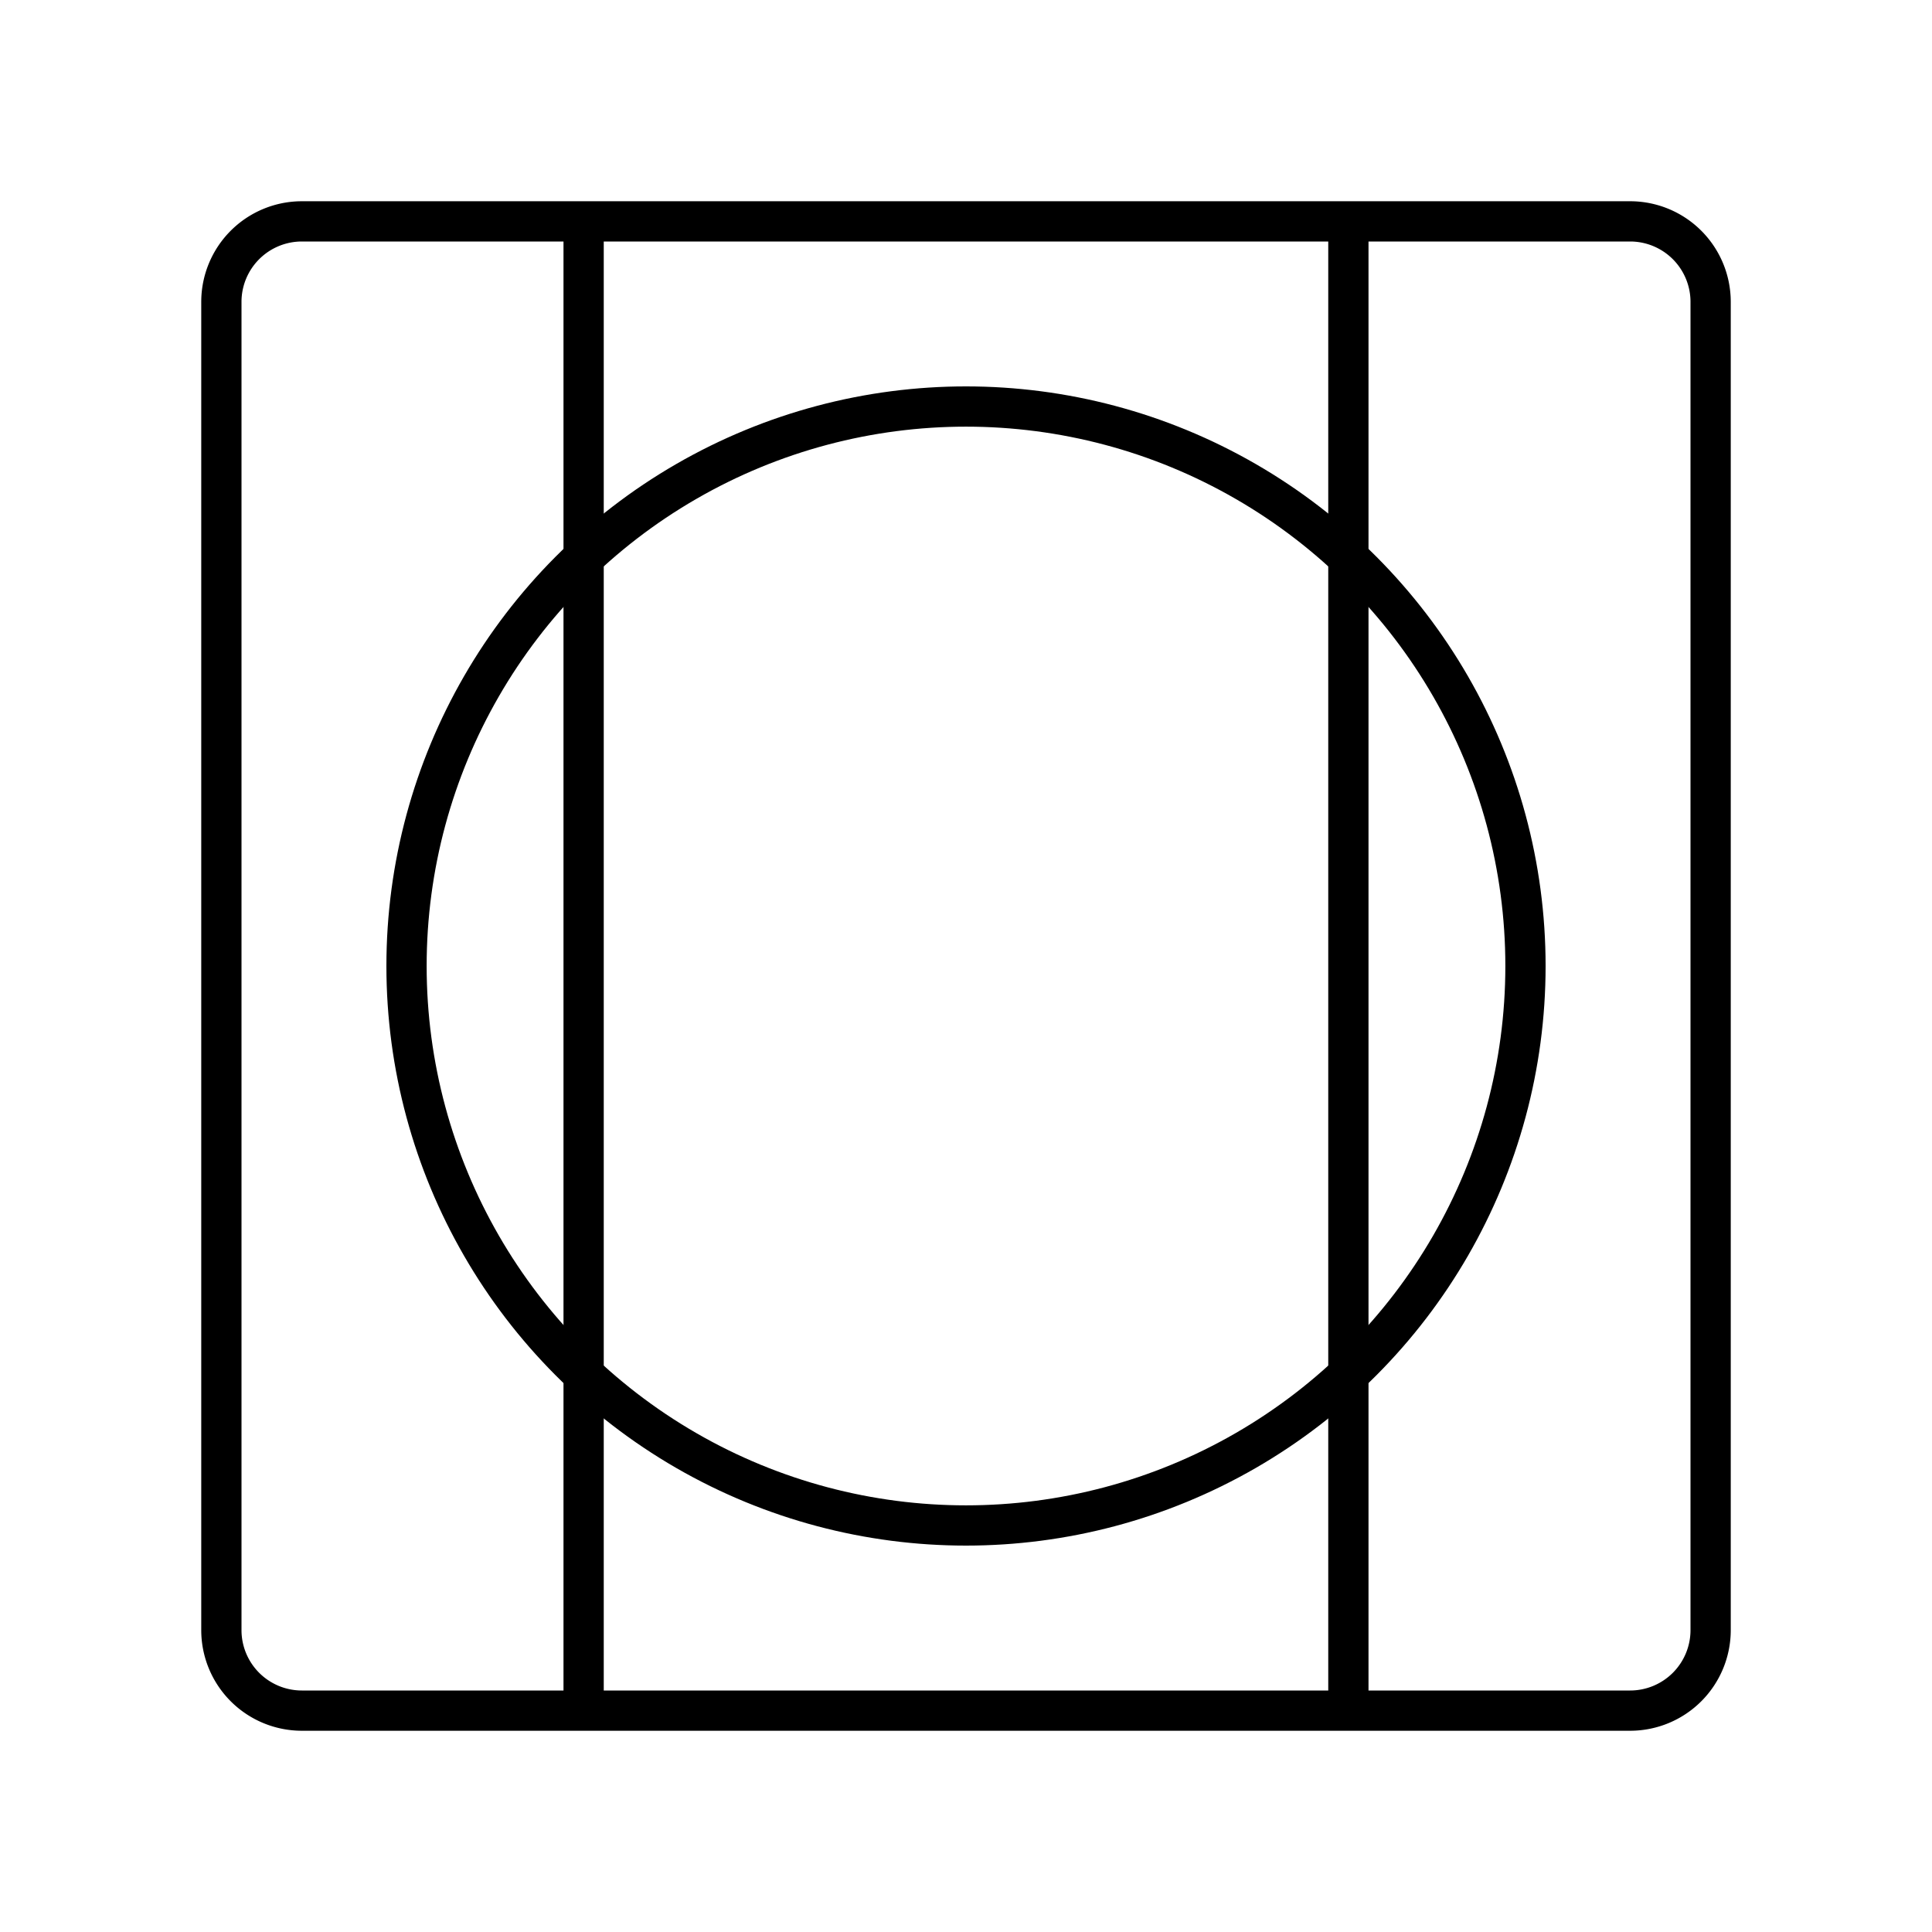 <?xml version="1.0" encoding="utf-8"?>
<svg width="800px" height="800px" viewBox="0 0 48 48" xmlns="http://www.w3.org/2000/svg"><defs><style>.a,.b,.c{fill:none;stroke:#000000;}.a{stroke-linecap:round;stroke-linejoin:round;}.b{stroke-miterlimit:7;}</style></defs><path class="a" d="M40.5,5.5H7.5a2,2,0,0,0-2,2v33a2,2,0,0,0,2,2h33a2,2,0,0,0,2-2V7.5A2,2,0,0,0,40.5,5.5Z"/><circle class="b" cx="24" cy="24" r="13.9"/><path class="c" d="M14.5,5.5v37"/><path class="c" d="M33.5,5.5v37"/></svg>